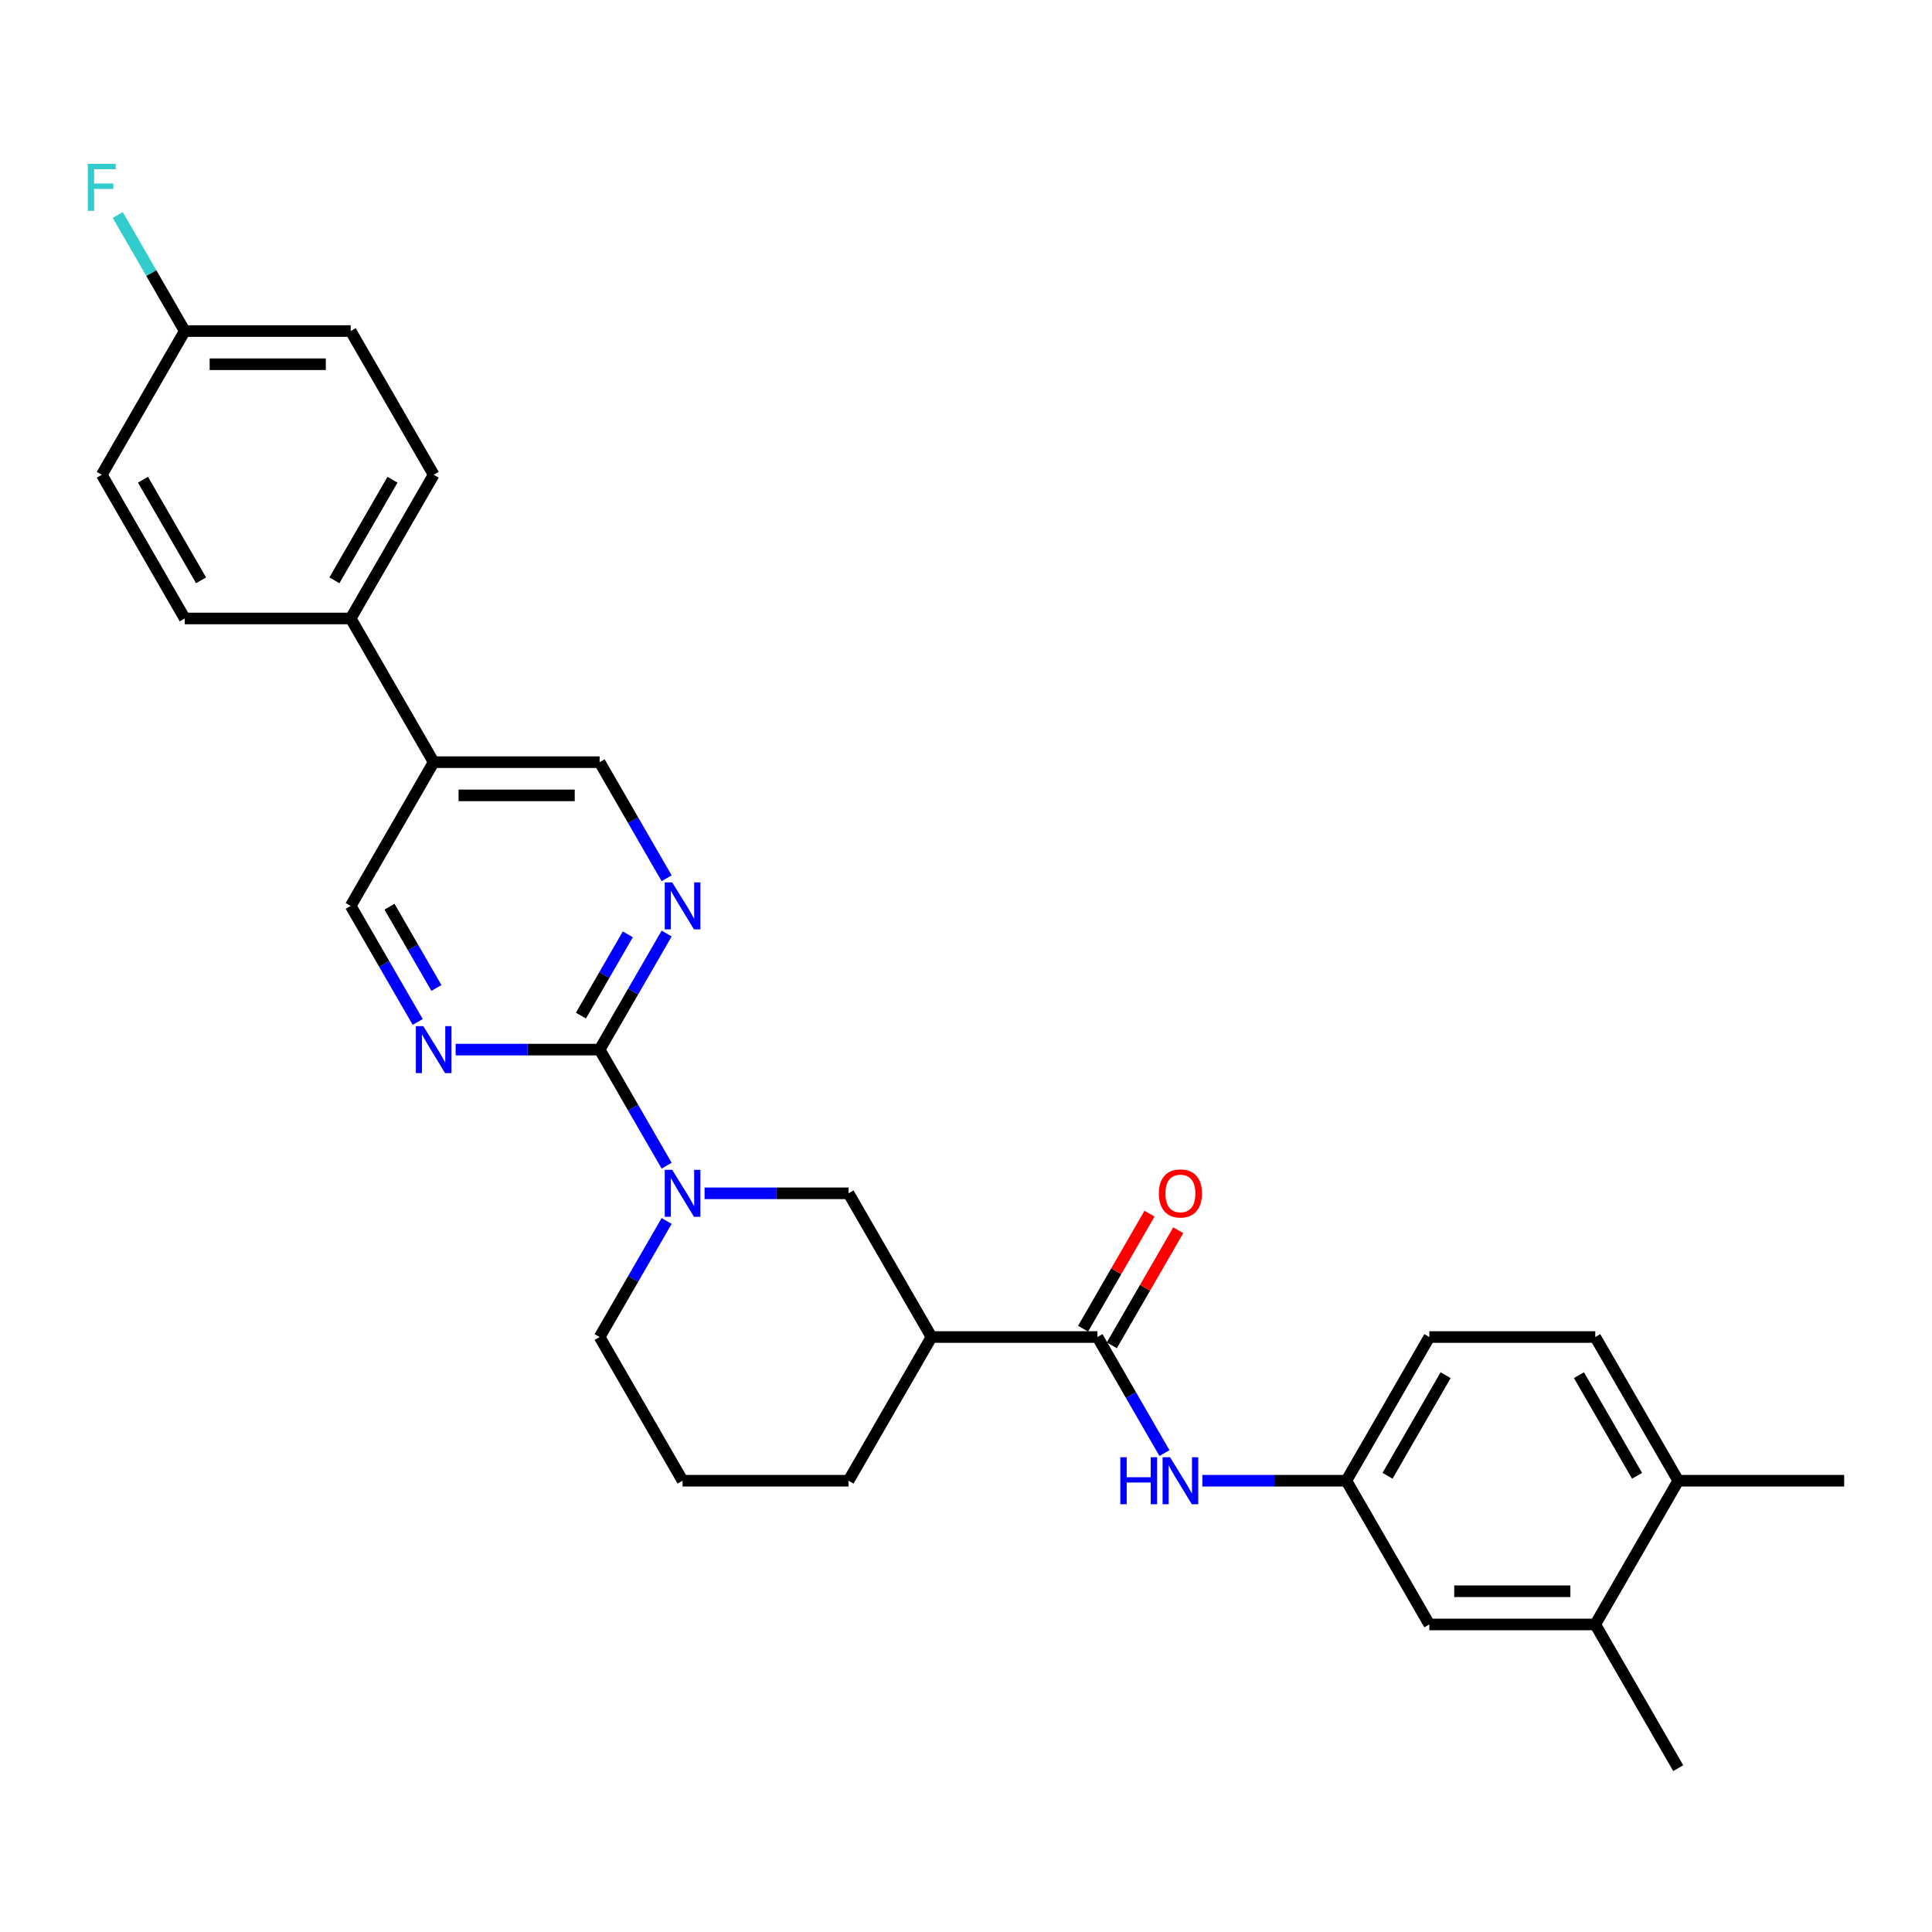 <?xml version='1.0' encoding='iso-8859-1'?>
<svg version='1.1' baseProfile='full'
              xmlns='http://www.w3.org/2000/svg'
                      xmlns:rdkit='http://www.rdkit.org/xml'
                      xmlns:xlink='http://www.w3.org/1999/xlink'
                  xml:space='preserve'
width='1000px' height='1000px' viewBox='0 0 1000 1000'>
<!-- END OF HEADER -->
<rect style='opacity:1.0;fill:#FFFFFF;stroke:none' width='1000' height='1000' x='0' y='0'> </rect>
<path class='bond-0' d='M 310.361,543.273 L 327.703,573.31' style='fill:none;fill-rule:evenodd;stroke:#000000;stroke-width:6px;stroke-linecap:butt;stroke-linejoin:miter;stroke-opacity:1' />
<path class='bond-0' d='M 327.703,573.31 L 345.045,603.348' style='fill:none;fill-rule:evenodd;stroke:#0000FF;stroke-width:6px;stroke-linecap:butt;stroke-linejoin:miter;stroke-opacity:1' />
<path class='bond-3' d='M 310.361,543.273 L 327.703,513.236' style='fill:none;fill-rule:evenodd;stroke:#000000;stroke-width:6px;stroke-linecap:butt;stroke-linejoin:miter;stroke-opacity:1' />
<path class='bond-3' d='M 327.703,513.236 L 345.045,483.199' style='fill:none;fill-rule:evenodd;stroke:#0000FF;stroke-width:6px;stroke-linecap:butt;stroke-linejoin:miter;stroke-opacity:1' />
<path class='bond-3' d='M 300.686,525.673 L 312.826,504.647' style='fill:none;fill-rule:evenodd;stroke:#000000;stroke-width:6px;stroke-linecap:butt;stroke-linejoin:miter;stroke-opacity:1' />
<path class='bond-3' d='M 312.826,504.647 L 324.965,483.621' style='fill:none;fill-rule:evenodd;stroke:#0000FF;stroke-width:6px;stroke-linecap:butt;stroke-linejoin:miter;stroke-opacity:1' />
<path class='bond-4' d='M 310.361,543.273 L 273.101,543.273' style='fill:none;fill-rule:evenodd;stroke:#000000;stroke-width:6px;stroke-linecap:butt;stroke-linejoin:miter;stroke-opacity:1' />
<path class='bond-4' d='M 273.101,543.273 L 235.841,543.273' style='fill:none;fill-rule:evenodd;stroke:#0000FF;stroke-width:6px;stroke-linecap:butt;stroke-linejoin:miter;stroke-opacity:1' />
<path class='bond-5' d='M 364.678,617.657 L 401.938,617.657' style='fill:none;fill-rule:evenodd;stroke:#0000FF;stroke-width:6px;stroke-linecap:butt;stroke-linejoin:miter;stroke-opacity:1' />
<path class='bond-5' d='M 401.938,617.657 L 439.198,617.657' style='fill:none;fill-rule:evenodd;stroke:#000000;stroke-width:6px;stroke-linecap:butt;stroke-linejoin:miter;stroke-opacity:1' />
<path class='bond-21' d='M 345.045,631.967 L 327.703,662.004' style='fill:none;fill-rule:evenodd;stroke:#0000FF;stroke-width:6px;stroke-linecap:butt;stroke-linejoin:miter;stroke-opacity:1' />
<path class='bond-21' d='M 327.703,662.004 L 310.361,692.041' style='fill:none;fill-rule:evenodd;stroke:#000000;stroke-width:6px;stroke-linecap:butt;stroke-linejoin:miter;stroke-opacity:1' />
<path class='bond-1' d='M 568.035,692.041 L 482.143,692.041' style='fill:none;fill-rule:evenodd;stroke:#000000;stroke-width:6px;stroke-linecap:butt;stroke-linejoin:miter;stroke-opacity:1' />
<path class='bond-6' d='M 568.035,692.041 L 585.377,722.079' style='fill:none;fill-rule:evenodd;stroke:#000000;stroke-width:6px;stroke-linecap:butt;stroke-linejoin:miter;stroke-opacity:1' />
<path class='bond-6' d='M 585.377,722.079 L 602.719,752.116' style='fill:none;fill-rule:evenodd;stroke:#0000FF;stroke-width:6px;stroke-linecap:butt;stroke-linejoin:miter;stroke-opacity:1' />
<path class='bond-13' d='M 575.473,696.336 L 592.666,666.556' style='fill:none;fill-rule:evenodd;stroke:#000000;stroke-width:6px;stroke-linecap:butt;stroke-linejoin:miter;stroke-opacity:1' />
<path class='bond-13' d='M 592.666,666.556 L 609.859,636.777' style='fill:none;fill-rule:evenodd;stroke:#FF0000;stroke-width:6px;stroke-linecap:butt;stroke-linejoin:miter;stroke-opacity:1' />
<path class='bond-13' d='M 560.596,687.747 L 577.789,657.967' style='fill:none;fill-rule:evenodd;stroke:#000000;stroke-width:6px;stroke-linecap:butt;stroke-linejoin:miter;stroke-opacity:1' />
<path class='bond-13' d='M 577.789,657.967 L 594.983,628.187' style='fill:none;fill-rule:evenodd;stroke:#FF0000;stroke-width:6px;stroke-linecap:butt;stroke-linejoin:miter;stroke-opacity:1' />
<path class='bond-2' d='M 482.143,692.041 L 439.198,617.657' style='fill:none;fill-rule:evenodd;stroke:#000000;stroke-width:6px;stroke-linecap:butt;stroke-linejoin:miter;stroke-opacity:1' />
<path class='bond-30' d='M 482.143,692.041 L 439.198,766.425' style='fill:none;fill-rule:evenodd;stroke:#000000;stroke-width:6px;stroke-linecap:butt;stroke-linejoin:miter;stroke-opacity:1' />
<path class='bond-10' d='M 345.045,454.58 L 327.703,424.542' style='fill:none;fill-rule:evenodd;stroke:#0000FF;stroke-width:6px;stroke-linecap:butt;stroke-linejoin:miter;stroke-opacity:1' />
<path class='bond-10' d='M 327.703,424.542 L 310.361,394.505' style='fill:none;fill-rule:evenodd;stroke:#000000;stroke-width:6px;stroke-linecap:butt;stroke-linejoin:miter;stroke-opacity:1' />
<path class='bond-9' d='M 216.208,528.964 L 198.866,498.926' style='fill:none;fill-rule:evenodd;stroke:#0000FF;stroke-width:6px;stroke-linecap:butt;stroke-linejoin:miter;stroke-opacity:1' />
<path class='bond-9' d='M 198.866,498.926 L 181.524,468.889' style='fill:none;fill-rule:evenodd;stroke:#000000;stroke-width:6px;stroke-linecap:butt;stroke-linejoin:miter;stroke-opacity:1' />
<path class='bond-9' d='M 225.882,511.363 L 213.742,490.337' style='fill:none;fill-rule:evenodd;stroke:#0000FF;stroke-width:6px;stroke-linecap:butt;stroke-linejoin:miter;stroke-opacity:1' />
<path class='bond-9' d='M 213.742,490.337 L 201.603,469.311' style='fill:none;fill-rule:evenodd;stroke:#000000;stroke-width:6px;stroke-linecap:butt;stroke-linejoin:miter;stroke-opacity:1' />
<path class='bond-11' d='M 622.352,766.425 L 659.612,766.425' style='fill:none;fill-rule:evenodd;stroke:#0000FF;stroke-width:6px;stroke-linecap:butt;stroke-linejoin:miter;stroke-opacity:1' />
<path class='bond-11' d='M 659.612,766.425 L 696.871,766.425' style='fill:none;fill-rule:evenodd;stroke:#000000;stroke-width:6px;stroke-linecap:butt;stroke-linejoin:miter;stroke-opacity:1' />
<path class='bond-7' d='M 224.469,394.505 L 181.524,468.889' style='fill:none;fill-rule:evenodd;stroke:#000000;stroke-width:6px;stroke-linecap:butt;stroke-linejoin:miter;stroke-opacity:1' />
<path class='bond-12' d='M 224.469,394.505 L 181.524,320.121' style='fill:none;fill-rule:evenodd;stroke:#000000;stroke-width:6px;stroke-linecap:butt;stroke-linejoin:miter;stroke-opacity:1' />
<path class='bond-29' d='M 224.469,394.505 L 310.361,394.505' style='fill:none;fill-rule:evenodd;stroke:#000000;stroke-width:6px;stroke-linecap:butt;stroke-linejoin:miter;stroke-opacity:1' />
<path class='bond-29' d='M 237.353,411.683 L 297.477,411.683' style='fill:none;fill-rule:evenodd;stroke:#000000;stroke-width:6px;stroke-linecap:butt;stroke-linejoin:miter;stroke-opacity:1' />
<path class='bond-8' d='M 825.708,840.809 L 739.817,840.809' style='fill:none;fill-rule:evenodd;stroke:#000000;stroke-width:6px;stroke-linecap:butt;stroke-linejoin:miter;stroke-opacity:1' />
<path class='bond-8' d='M 812.825,823.631 L 752.701,823.631' style='fill:none;fill-rule:evenodd;stroke:#000000;stroke-width:6px;stroke-linecap:butt;stroke-linejoin:miter;stroke-opacity:1' />
<path class='bond-27' d='M 825.708,840.809 L 868.654,915.193' style='fill:none;fill-rule:evenodd;stroke:#000000;stroke-width:6px;stroke-linecap:butt;stroke-linejoin:miter;stroke-opacity:1' />
<path class='bond-32' d='M 825.708,840.809 L 868.654,766.425' style='fill:none;fill-rule:evenodd;stroke:#000000;stroke-width:6px;stroke-linecap:butt;stroke-linejoin:miter;stroke-opacity:1' />
<path class='bond-14' d='M 696.871,766.425 L 739.817,840.809' style='fill:none;fill-rule:evenodd;stroke:#000000;stroke-width:6px;stroke-linecap:butt;stroke-linejoin:miter;stroke-opacity:1' />
<path class='bond-19' d='M 696.871,766.425 L 739.817,692.041' style='fill:none;fill-rule:evenodd;stroke:#000000;stroke-width:6px;stroke-linecap:butt;stroke-linejoin:miter;stroke-opacity:1' />
<path class='bond-19' d='M 718.19,763.857 L 748.252,711.788' style='fill:none;fill-rule:evenodd;stroke:#000000;stroke-width:6px;stroke-linecap:butt;stroke-linejoin:miter;stroke-opacity:1' />
<path class='bond-16' d='M 181.524,320.121 L 224.469,245.737' style='fill:none;fill-rule:evenodd;stroke:#000000;stroke-width:6px;stroke-linecap:butt;stroke-linejoin:miter;stroke-opacity:1' />
<path class='bond-16' d='M 173.089,300.374 L 203.151,248.305' style='fill:none;fill-rule:evenodd;stroke:#000000;stroke-width:6px;stroke-linecap:butt;stroke-linejoin:miter;stroke-opacity:1' />
<path class='bond-17' d='M 181.524,320.121 L 95.632,320.121' style='fill:none;fill-rule:evenodd;stroke:#000000;stroke-width:6px;stroke-linecap:butt;stroke-linejoin:miter;stroke-opacity:1' />
<path class='bond-15' d='M 868.654,766.425 L 825.708,692.041' style='fill:none;fill-rule:evenodd;stroke:#000000;stroke-width:6px;stroke-linecap:butt;stroke-linejoin:miter;stroke-opacity:1' />
<path class='bond-15' d='M 847.335,763.857 L 817.274,711.788' style='fill:none;fill-rule:evenodd;stroke:#000000;stroke-width:6px;stroke-linecap:butt;stroke-linejoin:miter;stroke-opacity:1' />
<path class='bond-28' d='M 868.654,766.425 L 954.545,766.425' style='fill:none;fill-rule:evenodd;stroke:#000000;stroke-width:6px;stroke-linecap:butt;stroke-linejoin:miter;stroke-opacity:1' />
<path class='bond-23' d='M 224.469,245.737 L 181.524,171.353' style='fill:none;fill-rule:evenodd;stroke:#000000;stroke-width:6px;stroke-linecap:butt;stroke-linejoin:miter;stroke-opacity:1' />
<path class='bond-22' d='M 95.632,320.121 L 52.687,245.737' style='fill:none;fill-rule:evenodd;stroke:#000000;stroke-width:6px;stroke-linecap:butt;stroke-linejoin:miter;stroke-opacity:1' />
<path class='bond-22' d='M 104.067,300.374 L 74.005,248.305' style='fill:none;fill-rule:evenodd;stroke:#000000;stroke-width:6px;stroke-linecap:butt;stroke-linejoin:miter;stroke-opacity:1' />
<path class='bond-18' d='M 825.708,692.041 L 739.817,692.041' style='fill:none;fill-rule:evenodd;stroke:#000000;stroke-width:6px;stroke-linecap:butt;stroke-linejoin:miter;stroke-opacity:1' />
<path class='bond-20' d='M 95.632,171.353 L 52.687,245.737' style='fill:none;fill-rule:evenodd;stroke:#000000;stroke-width:6px;stroke-linecap:butt;stroke-linejoin:miter;stroke-opacity:1' />
<path class='bond-24' d='M 95.632,171.353 L 78.29,141.316' style='fill:none;fill-rule:evenodd;stroke:#000000;stroke-width:6px;stroke-linecap:butt;stroke-linejoin:miter;stroke-opacity:1' />
<path class='bond-24' d='M 78.29,141.316 L 60.948,111.278' style='fill:none;fill-rule:evenodd;stroke:#33CCCC;stroke-width:6px;stroke-linecap:butt;stroke-linejoin:miter;stroke-opacity:1' />
<path class='bond-31' d='M 95.632,171.353 L 181.524,171.353' style='fill:none;fill-rule:evenodd;stroke:#000000;stroke-width:6px;stroke-linecap:butt;stroke-linejoin:miter;stroke-opacity:1' />
<path class='bond-31' d='M 108.516,188.531 L 168.64,188.531' style='fill:none;fill-rule:evenodd;stroke:#000000;stroke-width:6px;stroke-linecap:butt;stroke-linejoin:miter;stroke-opacity:1' />
<path class='bond-26' d='M 310.361,692.041 L 353.306,766.425' style='fill:none;fill-rule:evenodd;stroke:#000000;stroke-width:6px;stroke-linecap:butt;stroke-linejoin:miter;stroke-opacity:1' />
<path class='bond-25' d='M 439.198,766.425 L 353.306,766.425' style='fill:none;fill-rule:evenodd;stroke:#000000;stroke-width:6px;stroke-linecap:butt;stroke-linejoin:miter;stroke-opacity:1' />
<path  class='atom-1' d='M 347.929 605.495
L 355.9 618.379
Q 356.69 619.65, 357.962 621.952
Q 359.233 624.254, 359.301 624.391
L 359.301 605.495
L 362.531 605.495
L 362.531 629.819
L 359.198 629.819
L 350.644 615.733
Q 349.647 614.084, 348.582 612.195
Q 347.551 610.305, 347.242 609.721
L 347.242 629.819
L 344.081 629.819
L 344.081 605.495
L 347.929 605.495
' fill='#0000FF'/>
<path  class='atom-4' d='M 347.929 456.727
L 355.9 469.611
Q 356.69 470.882, 357.962 473.184
Q 359.233 475.486, 359.301 475.623
L 359.301 456.727
L 362.531 456.727
L 362.531 481.051
L 359.198 481.051
L 350.644 466.965
Q 349.647 465.316, 348.582 463.426
Q 347.551 461.537, 347.242 460.953
L 347.242 481.051
L 344.081 481.051
L 344.081 456.727
L 347.929 456.727
' fill='#0000FF'/>
<path  class='atom-5' d='M 219.092 531.111
L 227.063 543.995
Q 227.853 545.266, 229.125 547.568
Q 230.396 549.87, 230.464 550.007
L 230.464 531.111
L 233.694 531.111
L 233.694 555.435
L 230.361 555.435
L 221.807 541.349
Q 220.81 539.7, 219.745 537.81
Q 218.715 535.921, 218.405 535.337
L 218.405 555.435
L 215.245 555.435
L 215.245 531.111
L 219.092 531.111
' fill='#0000FF'/>
<path  class='atom-7' d='M 579.87 754.263
L 583.169 754.263
L 583.169 764.604
L 595.606 764.604
L 595.606 754.263
L 598.904 754.263
L 598.904 778.588
L 595.606 778.588
L 595.606 767.353
L 583.169 767.353
L 583.169 778.588
L 579.87 778.588
L 579.87 754.263
' fill='#0000FF'/>
<path  class='atom-7' d='M 605.603 754.263
L 613.574 767.147
Q 614.364 768.418, 615.635 770.72
Q 616.907 773.022, 616.975 773.159
L 616.975 754.263
L 620.205 754.263
L 620.205 778.588
L 616.872 778.588
L 608.318 764.501
Q 607.321 762.852, 606.256 760.963
Q 605.225 759.073, 604.916 758.489
L 604.916 778.588
L 601.755 778.588
L 601.755 754.263
L 605.603 754.263
' fill='#0000FF'/>
<path  class='atom-14' d='M 599.814 617.726
Q 599.814 611.885, 602.7 608.621
Q 605.586 605.358, 610.98 605.358
Q 616.374 605.358, 619.26 608.621
Q 622.146 611.885, 622.146 617.726
Q 622.146 623.635, 619.226 627.002
Q 616.305 630.335, 610.98 630.335
Q 605.621 630.335, 602.7 627.002
Q 599.814 623.67, 599.814 617.726
M 610.98 627.586
Q 614.691 627.586, 616.683 625.113
Q 618.71 622.605, 618.71 617.726
Q 618.71 612.95, 616.683 610.545
Q 614.691 608.106, 610.98 608.106
Q 607.27 608.106, 605.243 610.511
Q 603.25 612.916, 603.25 617.726
Q 603.25 622.639, 605.243 625.113
Q 607.27 627.586, 610.98 627.586
' fill='#FF0000'/>
<path  class='atom-25' d='M 45.455 84.806
L 59.919 84.806
L 59.919 87.589
L 48.718 87.589
L 48.718 94.976
L 58.682 94.976
L 58.682 97.793
L 48.718 97.793
L 48.718 109.131
L 45.455 109.131
L 45.455 84.806
' fill='#33CCCC'/>
</svg>
